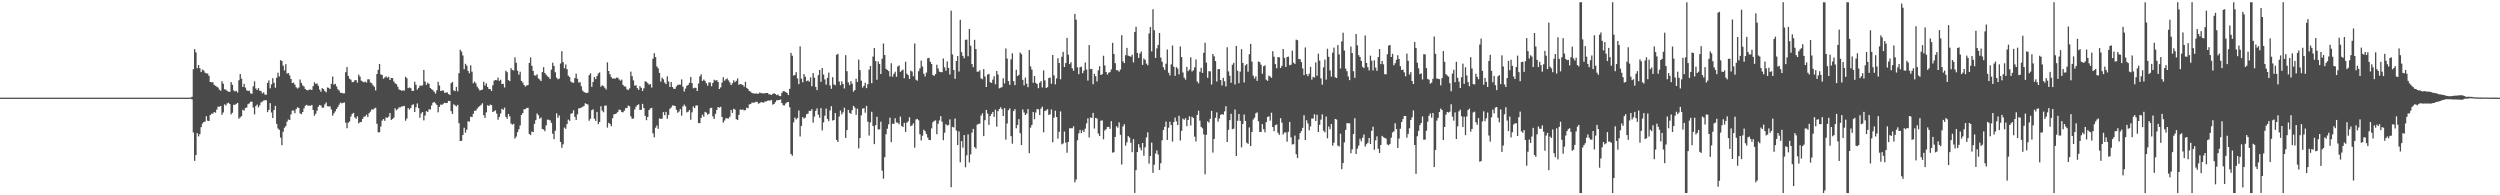 <?xml version="1.0" encoding="UTF-8"?>
<svg xmlns="http://www.w3.org/2000/svg" width="1920" height="150">
  <path d="M0 75.000h1v1.000H0zM1 75.000h1v1.000H1zM2 75.000h1v1.000H2zM3 75.000h1v1.000H3zM4 75.000h1v1.000H4zM5 75.000h1v1.000H5zM6 75.000h1v1.000H6zM7 75.000h1v1.000H7zM8 75.000h1v1.000H8zM9 75.000h1v1.000H9zM10 75.000h1v1.000H10zM11 75.000h1v1.000H11zM12 75.000h1v1.000H12zM13 75.000h1v1.000H13zM14 75.000h1v1.000H14zM15 75.000h1v1.000H15zM16 75.000h1v1.000H16zM17 75.000h1v1.000H17zM18 75.000h1v1.000H18zM19 75.000h1v1.000H19zM20 75.000h1v1.000H20zM21 75.000h1v1.000H21zM22 75.000h1v1.000H22zM23 75.000h1v1.000H23zM24 75.000h1v1.000H24zM25 75.000h1v1.000H25zM26 75.000h1v1.000H26zM27 75.000h1v1.000H27zM28 75.000h1v1.000H28zM29 75.000h1v1.000H29zM30 75.000h1v1.000H30zM31 75.000h1v1.000H31zM32 75.000h1v1.000H32zM33 75.000h1v1.000H33zM34 75.000h1v1.000H34zM35 75.000h1v1.000H35zM36 75.000h1v1.000H36zM37 75.000h1v1.000H37zM38 75.000h1v1.000H38zM39 75.000h1v1.000H39zM40 75.000h1v1.000H40zM41 75.000h1v1.000H41zM42 75.000h1v1.000H42zM43 75.000h1v1.000H43zM44 75.000h1v1.000H44zM45 75.000h1v1.000H45zM46 75.000h1v1.000H46zM47 75.000h1v1.000H47zM48 75.000h1v1.000H48zM49 75.000h1v1.000H49zM50 75.000h1v1.000H50zM51 75.000h1v1.000H51zM52 75.000h1v1.000H52zM53 75.000h1v1.000H53zM54 75.000h1v1.000H54zM55 75.000h1v1.000H55zM56 75.000h1v1.000H56zM57 75.000h1v1.000H57zM58 75.000h1v1.000H58zM59 75.000h1v1.000H59zM60 75.000h1v1.000H60zM61 75.000h1v1.000H61zM62 75.000h1v1.000H62zM63 75.000h1v1.000H63zM64 75.000h1v1.000H64zM65 75.000h1v1.000H65zM66 75.000h1v1.000H66zM67 75.000h1v1.000H67zM68 75.000h1v1.000H68zM69 75.000h1v1.000H69zM70 75.000h1v1.000H70zM71 75.000h1v1.000H71zM72 75.000h1v1.000H72zM73 75.000h1v1.000H73zM74 75.000h1v1.000H74zM75 75.000h1v1.000H75zM76 75.000h1v1.000H76zM77 75.000h1v1.000H77zM78 75.000h1v1.000H78zM79 75.000h1v1.000H79zM80 75.000h1v1.000H80zM81 75.000h1v1.000H81zM82 75.000h1v1.000H82zM83 75.000h1v1.000H83zM84 75.000h1v1.000H84zM85 75.000h1v1.000H85zM86 75.000h1v1.000H86zM87 75.000h1v1.000H87zM88 75.000h1v1.000H88zM89 75.000h1v1.000H89zM90 75.000h1v1.000H90zM91 75.000h1v1.000H91zM92 75.000h1v1.000H92zM93 75.000h1v1.000H93zM94 75.000h1v1.000H94zM95 75.000h1v1.000H95zM96 75.000h1v1.000H96zM97 75.000h1v1.000H97zM98 75.000h1v1.000H98zM99 75.000h1v1.000H99zM100 75.000h1v1.000H100zM101 75.000h1v1.000H101zM102 75.000h1v1.000H102zM103 75.000h1v1.000H103zM104 75.000h1v1.000H104zM105 75.000h1v1.000H105zM106 75.000h1v1.000H106zM107 75.000h1v1.000H107zM108 75.000h1v1.000H108zM109 75.000h1v1.000H109zM110 75.000h1v1.000H110zM111 75.000h1v1.000H111zM112 75.000h1v1.000H112zM113 75.000h1v1.000H113zM114 75.000h1v1.000H114zM115 75.000h1v1.000H115zM116 75.000h1v1.000H116zM117 75.000h1v1.000H117zM118 75.000h1v1.000H118zM119 75.000h1v1.000H119zM120 75.000h1v1.000H120zM121 75.000h1v1.000H121zM122 75.000h1v1.000H122zM123 75.000h1v1.000H123zM124 75.000h1v1.000H124zM125 75.000h1v1.000H125zM126 75.000h1v1.000H126zM127 75.000h1v1.000H127zM128 75.000h1v1.000H128zM129 75.000h1v1.000H129zM130 75.000h1v1.000H130zM131 75.000h1v1.000H131zM132 75.000h1v1.000H132zM133 75.000h1v1.000H133zM134 75.000h1v1.000H134zM135 75.000h1v1.000H135zM136 75.000h1v1.000H136zM137 75.000h1v1.000H137zM138 75.000h1v1.000H138zM139 75.000h1v1.000H139zM140 75.000h1v1.000H140zM141 75.000h1v1.000H141zM142 75.000h1v1.000H142zM143 75.000h1v1.000H143zM144 75.000h1v1.000H144zM145 75.000h1v1.000H145zM146 74.900h1v1.000H146zM147 74.324h1v1.990H147zM148 53.141h1v48.575H148zM149 37.743h1v85.791H149zM150 40.238h1v78.847H150zM151 52.439h1v49.817H151zM152 49.926h1v54.843H152zM153 52.367h1v50.624H153zM154 55.354h1v42.317H154zM155 53.445h1v41.489H155zM156 54.117h1v39.653H156zM157 55.817h1v37.524H157zM158 56.387h1v32.838H158zM159 56.450h1v36.211H159zM160 58.212h1v34.743H160zM161 62.934h1v25.421H161zM162 63.198h1v24.113H162zM163 63.164h1v24.127H163zM164 65.202h1v20.805H164zM165 65.919h1v20.684H165zM166 66.517h1v17.661H166zM167 67.227h1v14.654H167zM168 68.865h1v13.084H168zM169 69.661h1v11.743H169zM170 62.432h1v25.734H170zM171 64.300h1v22.054H171zM172 68.564h1v11.615H172zM173 68.838h1v12.218H173zM174 69.823h1v9.567H174zM175 70.390h1v8.515H175zM176 70.573h1v9.347H176zM177 63.018h1v24.829H177zM178 65.102h1v21.464H178zM179 69.434h1v11.069H179zM180 70.221h1v10.258H180zM181 69.791h1v9.915H181zM182 71.027h1v8.001H182zM183 61.631h1v29.550H183zM184 56.819h1v33.296H184zM185 60.346h1v28.893H185zM186 66.783h1v17.549H186zM187 64.401h1v20.598H187zM188 67.226h1v15.702H188zM189 69.311h1v13.236H189zM190 69.951h1v10.078H190zM191 69.602h1v9.764H191zM192 71.657h1v6.487H192zM193 71.968h1v6.147H193zM194 66.311h1v16.294H194zM195 62.461h1v25.393H195zM196 67.925h1v13.561H196zM197 69.136h1v11.145H197zM198 67.626h1v14.889H198zM199 69.646h1v11.273H199zM200 69.983h1v8.680H200zM201 71.715h1v6.325H201zM202 70.927h1v6.329H202zM203 72.641h1v4.319H203zM204 72.756h1v4.248H204zM205 63.670h1v22.427H205zM206 61.726h1v22.695H206zM207 67.855h1v11.332H207zM208 64.804h1v21.646H208zM209 60.033h1v30.627H209zM210 63.566h1v20.957H210zM211 67.306h1v14.018H211zM212 59.721h1v35.426H212zM213 55.790h1v42.877H213zM214 58.737h1v40.991H214zM215 46.223h1v59.437H215zM216 46.841h1v64.652H216zM217 50.411h1v50.780H217zM218 54.055h1v44.022H218zM219 49.323h1v47.548H219zM220 56.484h1v36.974H220zM221 56.126h1v35.608H221zM222 57.891h1v34.307H222zM223 60.671h1v27.193H223zM224 63.809h1v21.073H224zM225 63.447h1v21.515H225zM226 65.002h1v21.998H226zM227 66.997h1v16.789H227zM228 68.020h1v14.349H228zM229 67.226h1v15.684H229zM230 61.096h1v26.057H230zM231 63.701h1v23.978H231zM232 65.639h1v20.358H232zM233 66.478h1v16.816H233zM234 68.357h1v12.826H234zM235 69.161h1v11.339H235zM236 69.350h1v11.872H236zM237 68.817h1v12.328H237zM238 68.783h1v12.451H238zM239 69.052h1v11.555H239zM240 66.169h1v18.303H240zM241 63.228h1v25.645H241zM242 64.454h1v22.937H242zM243 64.034h1v20.915H243zM244 65.862h1v16.113H244zM245 68.827h1v11.798H245zM246 70.459h1v10.595H246zM247 67.710h1v15.047H247zM248 68.391h1v14.252H248zM249 69.919h1v10.239H249zM250 70.936h1v7.823H250zM251 67.160h1v14.460H251zM252 67.455h1v14.309H252zM253 68.364h1v13.367H253zM254 64.396h1v19.693H254zM255 58.803h1v30.049H255zM256 64.949h1v22.130H256zM257 64.371h1v21.200H257zM258 66.335h1v17.395H258zM259 68.545h1v13.676H259zM260 69.480h1v10.913H260zM261 71.212h1v7.534H261zM262 71.256h1v8.151H262zM263 71.730h1v7.261H263zM264 71.625h1v7.091H264zM265 55.426h1v38.712H265zM266 51.505h1v47.000H266zM267 58.375h1v35.908H267zM268 60.476h1v32.826H268zM269 61.170h1v28.264H269zM270 63.131h1v24.350H270zM271 62.922h1v23.780H271zM272 61.714h1v28.451H272zM273 61.486h1v29.686H273zM274 63.437h1v25.929H274zM275 57.338h1v37.363H275zM276 58.846h1v35.005H276zM277 61.932h1v31.734H277zM278 62.597h1v28.720H278zM279 63.236h1v26.393H279zM280 62.667h1v26.751H280zM281 63.450h1v24.623H281zM282 60.938h1v28.962H282zM283 60.878h1v26.083H283zM284 63.264h1v22.454H284zM285 63.873h1v20.134H285zM286 65.459h1v18.746H286zM287 66.606h1v16.692H287zM288 69.418h1v13.337H288zM289 56.827h1v38.271H289zM290 53.619h1v47.994H290zM291 49.102h1v52.460H291zM292 57.138h1v40.060H292zM293 57.597h1v35.021H293zM294 60.424h1v31.007H294zM295 59.534h1v33.266H295zM296 58.663h1v31.490H296zM297 59.683h1v30.828H297zM298 58.951h1v30.606H298zM299 61.429h1v25.371H299zM300 59.842h1v32.246H300zM301 59.959h1v31.372H301zM302 62.584h1v27.730H302zM303 64.019h1v19.159H303zM304 64.683h1v20.092H304zM305 66.626h1v17.082H305zM306 68.714h1v13.765H306zM307 69.139h1v13.315H307zM308 69.721h1v12.023H308zM309 69.363h1v12.257H309zM310 69.576h1v11.750H310zM311 58.926h1v33.791H311zM312 60.116h1v30.933H312zM313 67.679h1v15.333H313zM314 67.109h1v17.039H314zM315 67.729h1v15.177H315zM316 69.717h1v10.815H316zM317 69.828h1v10.353H317zM318 62.756h1v23.335H318zM319 65.076h1v17.322H319zM320 68.849h1v10.602H320zM321 67.478h1v15.591H321zM322 65.670h1v24.730H322zM323 65.877h1v21.227H323zM324 65.526h1v20.492H324zM325 53.723h1v38.747H325zM326 62.609h1v26.100H326zM327 65.131h1v20.210H327zM328 63.498h1v22.537H328zM329 64.409h1v19.490H329zM330 67.563h1v16.631H330zM331 68.466h1v12.531H331zM332 69.279h1v9.604H332zM333 70.478h1v7.828H333zM334 71.878h1v7.536H334zM335 69.355h1v11.231H335zM336 62.816h1v23.468H336zM337 65.658h1v16.415H337zM338 69.923h1v10.374H338zM339 69.478h1v11.063H339zM340 69.521h1v10.116H340zM341 71.233h1v7.712H341zM342 71.098h1v8.123H342zM343 70.899h1v8.079H343zM344 72.226h1v5.249H344zM345 72.890h1v4.746H345zM346 63.908h1v21.508H346zM347 62.993h1v24.557H347zM348 69.403h1v10.705H348zM349 70.005h1v10.883H349zM350 66.786h1v14.933H350zM351 70.117h1v10.414H351zM352 56.202h1v38.436H352zM353 38.199h1v70.104H353zM354 39.647h1v68.518H354zM355 42.615h1v61.077H355zM356 53.202h1v44.877H356zM357 49.024h1v52.852H357zM358 50.456h1v49.138H358zM359 54.433h1v38.718H359zM360 56.254h1v37.117H360zM361 50.194h1v39.427H361zM362 55.024h1v34.982H362zM363 63.960h1v23.497H363zM364 62.648h1v22.458H364zM365 64.009h1v20.969H365zM366 66.572h1v16.891H366zM367 68.006h1v14.284H367zM368 69.483h1v11.902H368zM369 69.187h1v11.282H369zM370 68.785h1v10.511H370zM371 62.768h1v25.760H371zM372 65.693h1v24.875H372zM373 63.961h1v22.384H373zM374 66.787h1v14.080H374zM375 68.428h1v12.960H375zM376 68.457h1v11.878H376zM377 69.834h1v10.923H377zM378 65.462h1v20.582H378zM379 61.965h1v23.487H379zM380 61.460h1v23.252H380zM381 61.650h1v25.609H381zM382 59.588h1v32.343H382zM383 62.091h1v27.711H383zM384 61.251h1v25.966H384zM385 64.514h1v19.041H385zM386 64.348h1v20.052H386zM387 67.196h1v15.447H387zM388 54.338h1v35.439H388zM389 55.429h1v35.747H389zM390 61.548h1v26.005H390zM391 62.291h1v27.103H391zM392 52.347h1v42.504H392zM393 53.757h1v41.979H393zM394 54.117h1v40.982H394zM395 44.051h1v62.392H395zM396 48.202h1v56.692H396zM397 54.278h1v47.243H397zM398 57.420h1v41.853H398zM399 55.099h1v41.270H399zM400 62.124h1v26.144H400zM401 63.392h1v23.502H401zM402 65.262h1v18.727H402zM403 66.478h1v17.287H403zM404 65.617h1v17.309H404zM405 65.347h1v17.396H405zM406 48.350h1v54.522H406zM407 44.086h1v59.719H407zM408 50.559h1v50.531H408zM409 54.474h1v47.063H409zM410 57.870h1v37.235H410zM411 58.105h1v34.193H411zM412 57.039h1v30.114H412zM413 60.227h1v28.225H413zM414 61.052h1v30.209H414zM415 62.270h1v27.920H415zM416 55.385h1v43.702H416zM417 51.573h1v47.838H417zM418 56.016h1v44.747H418zM419 57.449h1v38.782H419zM420 58.616h1v33.305H420zM421 59.352h1v32.602H421zM422 60.726h1v31.725H422zM423 53.512h1v40.845H423zM424 48.126h1v54.586H424zM425 50.650h1v56.268H425zM426 55.510h1v44.864H426zM427 59.648h1v27.448H427zM428 60.895h1v29.630H428zM429 60.355h1v28.306H429zM430 48.789h1v60.223H430zM431 39.322h1v74.219H431zM432 47.706h1v63.147H432zM433 52.438h1v45.508H433zM434 49.495h1v49.413H434zM435 53.120h1v42.149H435zM436 58.104h1v33.749H436zM437 59.243h1v33.600H437zM438 62.691h1v24.728H438zM439 63.369h1v23.530H439zM440 63.578h1v21.128H440zM441 59.941h1v29.825H441zM442 56.562h1v35.655H442zM443 60.539h1v27.291H443zM444 63.446h1v19.799H444zM445 63.092h1v19.935H445zM446 66.294h1v16.318H446zM447 69.520h1v12.516H447zM448 70.592h1v10.847H448zM449 71.193h1v8.099H449zM450 71.439h1v8.400H450zM451 71.099h1v9.186H451zM452 57.745h1v34.974H452zM453 56.312h1v34.898H453zM454 66.687h1v17.929H454zM455 62.931h1v21.037H455zM456 59.087h1v32.051H456zM457 60.779h1v32.111H457zM458 58.452h1v27.448H458zM459 56.442h1v38.926H459zM460 55.587h1v38.158H460zM461 66.558h1v15.031H461zM462 65.471h1v19.508H462zM463 66.109h1v20.093H463zM464 67.361h1v13.810H464zM465 68.734h1v12.307H465zM466 47.892h1v50.085H466zM467 54.507h1v39.814H467zM468 57.058h1v38.141H468zM469 59.310h1v37.610H469zM470 60.380h1v30.458H470zM471 60.200h1v27.633H471zM472 60.394h1v27.140H472zM473 59.613h1v27.455H473zM474 59.663h1v26.307H474zM475 60.968h1v23.180H475zM476 61.966h1v22.534H476zM477 61.151h1v24.937H477zM478 65.223h1v21.055H478zM479 66.288h1v18.739H479zM480 66.494h1v16.622H480zM481 68.549h1v14.445H481zM482 69.151h1v11.950H482zM483 67.887h1v13.739H483zM484 55.001h1v34.390H484zM485 58.534h1v32.781H485zM486 61.729h1v29.238H486zM487 65.802h1v18.252H487zM488 65.493h1v16.497H488zM489 67.711h1v12.971H489zM490 69.038h1v11.069H490zM491 66.128h1v18.389H491zM492 67.452h1v16.887H492zM493 69.909h1v9.872H493zM494 67.853h1v15.081H494zM495 62.395h1v26.536H495zM496 62.802h1v29.508H496zM497 63.856h1v26.011H497zM498 65.030h1v19.477H498zM499 64.571h1v18.711H499zM500 67.288h1v15.537H500zM501 45.062h1v57.372H501zM502 40.868h1v64.555H502zM503 43.834h1v54.269H503zM504 50.981h1v45.439H504zM505 52.502h1v46.412H505zM506 55.969h1v34.939H506zM507 62.703h1v28.627H507zM508 59.573h1v31.581H508zM509 60.879h1v25.235H509zM510 63.385h1v25.079H510zM511 64.617h1v21.303H511zM512 58.646h1v32.520H512zM513 62.559h1v25.656H513zM514 66.798h1v16.774H514zM515 63.047h1v19.490H515zM516 66.879h1v14.099H516zM517 68.199h1v12.844H517zM518 68.228h1v13.190H518zM519 66.351h1v17.916H519zM520 65.244h1v21.329H520zM521 64.960h1v20.686H521zM522 65.024h1v18.791H522zM523 60.978h1v27.929H523zM524 66.584h1v15.202H524zM525 70.319h1v10.008H525zM526 67.982h1v13.717H526zM527 65.874h1v20.445H527zM528 65.287h1v20.535H528zM529 63.625h1v20.892H529zM530 59.091h1v32.841H530zM531 63.849h1v22.412H531zM532 67.835h1v13.955H532zM533 67.347h1v15.695H533zM534 67.516h1v13.543H534zM535 69.874h1v11.090H535zM536 64.104h1v30.414H536zM537 58.694h1v35.916H537zM538 57.067h1v33.509H538zM539 62.221h1v25.851H539zM540 61.090h1v28.561H540zM541 62.041h1v23.849H541zM542 63.914h1v22.597H542zM543 65.771h1v22.232H543zM544 63.220h1v24.157H544zM545 63.360h1v19.765H545zM546 66.260h1v16.482H546zM547 63.687h1v25.684H547zM548 61.234h1v30.108H548zM549 61.969h1v25.501H549zM550 61.512h1v22.916H550zM551 62.934h1v19.232H551zM552 68.368h1v14.376H552zM553 67.147h1v14.863H553zM554 63.419h1v26.394H554zM555 59.310h1v34.891H555zM556 61.949h1v30.598H556zM557 60.858h1v29.933H557zM558 60.252h1v30.680H558zM559 61.724h1v29.310H559zM560 63.268h1v26.404H560zM561 65.307h1v19.102H561zM562 64.014h1v22.686H562zM563 61.716h1v21.867H563zM564 63.079h1v21.079H564zM565 62.043h1v29.522H565zM566 60.235h1v31.970H566zM567 65.131h1v23.081H567zM568 64.464h1v19.609H568zM569 64.828h1v19.534H569zM570 65.304h1v18.758H570zM571 66.599h1v18.232H571zM572 62.837h1v21.633H572zM573 67.532h1v15.134H573zM574 68.411h1v14.749H574zM575 69.949h1v10.236H575zM576 70.327h1v9.607H576zM577 71.382h1v7.437H577zM578 71.703h1v7.188H578zM579 71.892h1v6.841H579zM580 71.775h1v6.428H580zM581 71.893h1v6.317H581zM582 71.988h1v7.649H582zM583 71.029h1v8.174H583zM584 71.578h1v6.803H584zM585 71.559h1v7.083H585zM586 71.806h1v7.065H586zM587 71.587h1v6.399H587zM588 71.418h1v6.521H588zM589 71.401h1v5.957H589zM590 72.388h1v4.797H590zM591 72.538h1v4.706H591zM592 72.911h1v3.843H592zM593 72.038h1v8.354H593zM594 71.617h1v8.269H594zM595 72.216h1v6.279H595zM596 73.073h1v3.919H596zM597 72.559h1v4.451H597zM598 73.652h1v3.169H598zM599 73.882h1v2.486H599zM600 71.347h1v7.816H600zM601 69.988h1v10.836H601zM602 70.125h1v10.896H602zM603 70.717h1v8.695H603zM604 71.456h1v6.982H604zM605 72.958h1v5.441H605zM606 68.187h1v14.147H606zM607 40.587h1v77.734H607zM608 42.823h1v76.795H608zM609 58.082h1v35.901H609zM610 57.596h1v32.741H610zM611 55.443h1v36.248H611zM612 60.239h1v30.342H612zM613 64.631h1v20.190H613zM614 35.615h1v69.173H614zM615 60.424h1v36.271H615zM616 63.197h1v26.779H616zM617 56.902h1v34.193H617zM618 58.924h1v31.385H618zM619 62.374h1v25.331H619zM620 61.743h1v25.614H620zM621 62.689h1v22.441H621zM622 59.466h1v25.742H622zM623 66.223h1v17.668H623zM624 56.105h1v38.120H624zM625 59.649h1v29.919H625zM626 66.721h1v18.430H626zM627 69.244h1v14.029H627zM628 57.696h1v30.347H628zM629 53.691h1v36.734H629zM630 62.833h1v20.240H630zM631 52.229h1v47.911H631zM632 57.242h1v36.751H632zM633 60.983h1v27.879H633zM634 65.010h1v18.322H634zM635 59.846h1v31.611H635zM636 55.766h1v37.315H636zM637 65.578h1v19.242H637zM638 68.185h1v13.365H638zM639 59.313h1v33.275H639zM640 64.807h1v27.347H640zM641 65.482h1v21.356H641zM642 42.036h1v65.440H642zM643 41.363h1v67.678H643zM644 62.630h1v26.892H644zM645 65.409h1v19.464H645zM646 62.483h1v25.343H646zM647 64.536h1v21.741H647zM648 67.917h1v14.814H648zM649 42.372h1v63.572H649zM650 54.691h1v45.211H650zM651 63.262h1v21.159H651zM652 65.371h1v21.295H652zM653 62.382h1v25.095H653zM654 64.292h1v20.329H654zM655 70.367h1v10.959H655zM656 69.162h1v13.457H656zM657 60.490h1v27.685H657zM658 62.918h1v20.536H658zM659 45.792h1v68.176H659zM660 53.885h1v52.122H660zM661 61.970h1v26.608H661zM662 67.285h1v16.135H662zM663 65.888h1v17.275H663zM664 63.537h1v23.037H664zM665 67.661h1v13.656H665zM666 64.667h1v28.758H666zM667 53.475h1v50.616H667zM668 50.713h1v43.316H668zM669 63.902h1v21.983H669zM670 43.393h1v53.394H670zM671 36.827h1v73.863H671zM672 46.850h1v49.245H672zM673 61.226h1v28.493H673zM674 47.261h1v52.189H674zM675 49.156h1v50.186H675zM676 56.808h1v36.709H676zM677 45.126h1v85.881H677zM678 33.429h1v103.790H678zM679 42.305h1v78.410H679zM680 52.841h1v50.269H680zM681 53.768h1v45.090H681zM682 54.609h1v40.870H682zM683 58.748h1v31.615H683zM684 48.590h1v60.580H684zM685 58.874h1v36.174H685zM686 56.715h1v38.420H686zM687 55.089h1v35.732H687zM688 58.913h1v35.129H688zM689 51.055h1v43.200H689zM690 50.246h1v45.186H690zM691 55.172h1v34.370H691zM692 54.216h1v42.527H692zM693 53.429h1v44.071H693zM694 60.048h1v34.311H694zM695 47.420h1v53.912H695zM696 56.575h1v37.625H696zM697 57.719h1v35.459H697zM698 60.583h1v29.497H698zM699 54.306h1v42.540H699zM700 54.945h1v41.380H700zM701 58.542h1v36.186H701zM702 33.356h1v80.034H702zM703 61.187h1v30.567H703zM704 61.978h1v29.337H704zM705 54.735h1v37.646H705zM706 52.518h1v50.588H706zM707 46.559h1v61.293H707zM708 51.116h1v53.136H708zM709 56.631h1v42.946H709zM710 58.738h1v42.065H710zM711 55.770h1v47.127H711zM712 44.754h1v60.892H712zM713 44.369h1v63.148H713zM714 47.443h1v60.149H714zM715 49.140h1v49.493H715zM716 57.707h1v36.198H716zM717 58.232h1v34.596H717zM718 56.859h1v35.627H718zM719 49.701h1v53.381H719zM720 52.586h1v42.470H720zM721 55.034h1v37.448H721zM722 55.409h1v33.830H722zM723 55.426h1v37.996H723zM724 44.881h1v62.773H724zM725 51.735h1v50.212H725zM726 54.301h1v41.072H726zM727 47.220h1v49.174H727zM728 52.215h1v43.769H728zM729 57.234h1v34.455H729zM730 8.208h1v135.545H730zM731 41.822h1v55.612H731zM732 53.769h1v44.199H732zM733 60.508h1v30.548H733zM734 46.825h1v53.403H734zM735 43.043h1v68.348H735zM736 54.911h1v46.046H736zM737 15.219h1v109.473H737zM738 40.097h1v68.258H738zM739 42.981h1v70.438H739zM740 44.737h1v59.001H740zM741 30.553h1v97.952H741zM742 30.413h1v88.829H742zM743 43.200h1v60.037H743zM744 22.265h1v102.502H744zM745 35.117h1v83.477H745zM746 49.194h1v52.707H746zM747 51.608h1v47.338H747zM748 30.582h1v82.388H748zM749 37.687h1v76.459H749zM750 55.054h1v40.697H750zM751 54.981h1v40.169H751zM752 54.021h1v40.945H752zM753 60.206h1v28.526H753zM754 60.857h1v26.201H754zM755 53.084h1v51.469H755zM756 58.758h1v33.567H756zM757 66.841h1v17.572H757zM758 57.236h1v29.964H758zM759 56.729h1v39.191H759zM760 63.129h1v25.895H760zM761 63.767h1v23.752H761zM762 61.112h1v24.854H762zM763 58.540h1v31.236H763zM764 64.697h1v19.529H764zM765 54.537h1v42.738H765zM766 57.244h1v28.176H766zM767 67.837h1v15.800H767zM768 67.314h1v15.112H768zM769 66.940h1v16.999H769zM770 60.087h1v29.072H770zM771 64.036h1v18.996H771zM772 37.201h1v70.006H772zM773 44.972h1v49.903H773zM774 62.271h1v22.382H774zM775 65.157h1v18.118H775zM776 45.606h1v58.921H776zM777 40.918h1v69.408H777zM778 62.314h1v22.968H778zM779 65.378h1v18.446H779zM780 53.551h1v45.030H780zM781 58.434h1v37.540H781zM782 57.526h1v33.971H782zM783 40.351h1v61.929H783zM784 41.564h1v69.846H784zM785 61.313h1v22.749H785zM786 65.529h1v20.850H786zM787 59.617h1v28.685H787zM788 64.234h1v23.023H788zM789 66.957h1v16.806H789zM790 38.473h1v79.151H790zM791 50.984h1v47.010H791zM792 53.454h1v42.475H792zM793 63.543h1v22.443H793zM794 58.393h1v33.207H794zM795 63.641h1v22.797H795zM796 64.494h1v19.211H796zM797 67.746h1v16.307H797zM798 63.521h1v24.865H798zM799 62.333h1v21.066H799zM800 67.185h1v14.806H800zM801 54.052h1v47.589H801zM802 61.751h1v23.525H802zM803 67.604h1v17.082H803zM804 66.987h1v16.870H804zM805 59.969h1v28.276H805zM806 59.533h1v28.300H806zM807 64.283h1v19.790H807zM808 42.254h1v66.988H808zM809 57.928h1v32.450H809zM810 64.748h1v20.286H810zM811 60.203h1v29.715H811zM812 44.675h1v61.806H812zM813 48.363h1v52.852H813zM814 60.882h1v24.742H814zM815 43.562h1v67.276H815zM816 39.833h1v70.323H816zM817 51.473h1v49.524H817zM818 48.458h1v61.070H818zM819 29.144h1v88.166H819zM820 41.993h1v66.996H820zM821 49.196h1v49.374H821zM822 47.759h1v50.772H822zM823 52.449h1v46.076H823zM824 54.327h1v42.640H824zM825 10.646h1v129.376H825zM826 15.178h1v122.713H826zM827 51.709h1v56.080H827zM828 56.989h1v45.398H828zM829 51.598h1v48.146H829zM830 51.224h1v51.019H830zM831 56.209h1v43.827H831zM832 54.277h1v47.118H832zM833 47.982h1v50.812H833zM834 53.386h1v41.408H834zM835 61.908h1v28.980H835zM836 34.615h1v70.985H836zM837 53.096h1v37.113H837zM838 52.876h1v37.714H838zM839 64.678h1v21.998H839zM840 56.781h1v41.919H840zM841 58.533h1v32.051H841zM842 62.513h1v28.531H842zM843 53.962h1v48.608H843zM844 50.832h1v53.620H844zM845 57.586h1v35.204H845zM846 56.934h1v35.479H846zM847 42.795h1v64.220H847zM848 50.270h1v49.918H848zM849 55.293h1v43.948H849zM850 57.287h1v40.181H850zM851 55.837h1v41.611H851zM852 55.344h1v43.634H852zM853 53.279h1v39.796H853zM854 32.941h1v84.288H854zM855 41.488h1v75.422H855zM856 48.475h1v56.693H856zM857 53.938h1v43.022H857zM858 53.980h1v44.066H858zM859 55.041h1v38.954H859zM860 53.427h1v50.108H860zM861 27.047h1v99.338H861zM862 47.125h1v49.926H862zM863 48.458h1v46.933H863zM864 42.391h1v69.436H864zM865 36.738h1v72.586H865zM866 42.767h1v61.744H866zM867 43.110h1v62.540H867zM868 43.587h1v66.002H868zM869 42.078h1v74.824H869zM870 47.935h1v58.922H870zM871 24.551h1v123.621H871zM872 20.591h1v110.140H872zM873 40.659h1v76.111H873zM874 44.484h1v66.224H874zM875 41.112h1v72.267H875zM876 39.594h1v75.886H876zM877 49.812h1v59.998H877zM878 45.014h1v74.589H878zM879 45.931h1v67.234H879zM880 48.826h1v56.764H880zM881 50.141h1v51.482H881zM882 25.693h1v99.968H882zM883 20.772h1v99.031H883zM884 39.462h1v70.078H884zM885 7.134h1v125.607H885zM886 23.196h1v103.299H886zM887 44.514h1v73.472H887zM888 37.150h1v78.377H888zM889 34.500h1v84.188H889zM890 25.311h1v105.186H890zM891 44.231h1v81.161H891zM892 47.413h1v60.329H892zM893 51.641h1v48.244H893zM894 53.653h1v43.773H894zM895 48.940h1v44.428H895zM896 37.990h1v69.462H896zM897 55.881h1v42.203H897zM898 57.932h1v35.541H898zM899 49.446h1v46.600H899zM900 34.963h1v73.796H900zM901 51.296h1v42.458H901zM902 58.291h1v32.032H902zM903 51.514h1v41.699H903zM904 52.683h1v43.293H904zM905 57.088h1v31.822H905zM906 35.693h1v72.262H906zM907 43.767h1v56.764H907zM908 55.641h1v35.513H908zM909 59.574h1v32.404H909zM910 61.193h1v29.559H910zM911 51.339h1v45.571H911zM912 54.672h1v37.485H912zM913 53.387h1v35.975H913zM914 44.051h1v52.295H914zM915 54.907h1v34.765H915zM916 54.034h1v36.660H916zM917 51.705h1v53.231H917zM918 45.642h1v63.020H918zM919 62.551h1v25.755H919zM920 64.021h1v21.039H920zM921 55.073h1v37.617H921zM922 52.065h1v45.363H922zM923 56.015h1v42.557H923zM924 40.549h1v62.673H924zM925 32.804h1v101.087H925zM926 48.087h1v55.439H926zM927 59.737h1v33.436H927zM928 54.705h1v39.443H928zM929 54.788h1v36.388H929zM930 64.906h1v20.250H930zM931 41.486h1v75.694H931zM932 43.254h1v63.448H932zM933 46.887h1v43.573H933zM934 62.613h1v23.699H934zM935 53.069h1v40.302H935zM936 53.027h1v37.984H936zM937 61.512h1v26.690H937zM938 65.661h1v21.934H938zM939 59.736h1v28.371H939zM940 62.388h1v23.183H940zM941 66.420h1v15.150H941zM942 36.275h1v72.786H942zM943 54.843h1v44.842H943zM944 58.230h1v34.019H944zM945 63.525h1v23.898H945zM946 49.729h1v49.572H946zM947 48.304h1v50.440H947zM948 64.860h1v19.273H948zM949 35.236h1v84.556H949zM950 54.299h1v38.490H950zM951 63.889h1v23.644H951zM952 55.007h1v37.827H952zM953 37.724h1v75.418H953zM954 48.339h1v46.831H954zM955 63.348h1v24.606H955zM956 50.195h1v42.678H956zM957 49.254h1v60.352H957zM958 55.044h1v55.429H958zM959 41.618h1v56.297H959zM960 33.681h1v78.475H960zM961 47.324h1v54.086H961zM962 58.055h1v33.749H962zM963 60.282h1v30.101H963zM964 58.600h1v28.422H964zM965 62.094h1v24.214H965zM966 47.190h1v45.940H966zM967 47.737h1v53.522H967zM968 49.652h1v51.795H968zM969 56.624h1v38.663H969zM970 50.816h1v48.429H970zM971 50.168h1v51.451H971zM972 61.174h1v32.669H972zM973 62.105h1v27.719H973zM974 58.097h1v31.303H974zM975 58.802h1v33.863H975zM976 59.783h1v26.804H976zM977 39.340h1v58.234H977zM978 43.505h1v57.282H978zM979 49.272h1v46.854H979zM980 52.434h1v43.149H980zM981 43.876h1v58.097H981zM982 43.960h1v59.595H982zM983 52.207h1v38.572H983zM984 50.520h1v43.657H984zM985 37.640h1v65.640H985zM986 44.460h1v57.313H986zM987 51.389h1v50.289H987zM988 43.797h1v64.993H988zM989 43.456h1v57.778H989zM990 50.084h1v43.576H990zM991 49.691h1v55.819H991zM992 38.862h1v72.078H992zM993 48.092h1v62.642H993zM994 49.123h1v54.970H994zM995 30.451h1v88.012H995zM996 30.885h1v90.556H996zM997 45.376h1v61.756H997zM998 45.463h1v56.839H998zM999 47.717h1v52.962H999zM1000 52.596h1v45.616H1000zM1001 57.686h1v30.860H1001zM1002 36.472h1v71.057H1002zM1003 56.924h1v35.463H1003zM1004 58.541h1v36.302H1004zM1005 56.593h1v43.516H1005zM1006 51.302h1v45.793H1006zM1007 61.157h1v29.901H1007zM1008 58.985h1v32.094H1008zM1009 59.540h1v28.272H1009zM1010 47.994h1v44.950H1010zM1011 58.145h1v29.954H1011zM1012 41.197h1v60.176H1012zM1013 46.536h1v49.379H1013zM1014 60.199h1v31.727H1014zM1015 65.019h1v22.861H1015zM1016 51.729h1v48.672H1016zM1017 45.845h1v55.776H1017zM1018 61.195h1v28.312H1018zM1019 37.444h1v68.786H1019zM1020 43.648h1v53.535H1020zM1021 54.105h1v45.158H1021zM1022 58.848h1v36.348H1022zM1023 40.472h1v71.380H1023zM1024 36.548h1v73.019H1024zM1025 59.359h1v31.978H1025zM1026 59.905h1v31.898H1026zM1027 34.623h1v77.201H1027zM1028 41.753h1v70.721H1028zM1029 52.559h1v50.130H1029zM1030 31.798h1v98.148H1030zM1031 25.143h1v100.071H1031zM1032 38.792h1v70.573H1032zM1033 52.738h1v46.997H1033zM1034 54.657h1v39.894H1034zM1035 58.701h1v35.955H1035zM1036 61.556h1v33.172H1036zM1037 35.741h1v81.921H1037zM1038 40.730h1v73.960H1038zM1039 54.700h1v48.203H1039zM1040 59.733h1v31.087H1040zM1041 26.118h1v92.113H1041zM1042 34.851h1v79.318H1042zM1043 42.416h1v69.392H1043zM1044 43.756h1v62.859H1044zM1045 46.739h1v61.796H1045zM1046 51.257h1v54.498H1046zM1047 52.347h1v50.941H1047zM1048 27.267h1v85.293H1048zM1049 48.309h1v62.451H1049zM1050 51.634h1v58.036H1050zM1051 54.046h1v51.896H1051zM1052 42.749h1v67.859H1052zM1053 46.662h1v53.848H1053zM1054 54.041h1v43.311H1054zM1055 46.259h1v68.725H1055zM1056 51.863h1v55.841H1056zM1057 54.351h1v50.332H1057zM1058 43.833h1v70.377H1058zM1059 37.683h1v79.765H1059zM1060 49.229h1v62.061H1060zM1061 46.726h1v57.596H1061zM1062 49.412h1v55.973H1062zM1063 56.975h1v48.936H1063zM1064 57.041h1v49.438H1064zM1065 41.693h1v69.233H1065zM1066 35.010h1v76.538H1066zM1067 34.488h1v76.075H1067zM1068 43.758h1v61.953H1068zM1069 41.315h1v60.399H1069zM1070 50.149h1v50.754H1070zM1071 48.543h1v46.130H1071zM1072 45.918h1v53.205H1072zM1073 42.462h1v71.173H1073zM1074 45.307h1v61.070H1074zM1075 50.818h1v48.060H1075zM1076 53.742h1v40.016H1076zM1077 53.478h1v37.973H1077zM1078 55.567h1v33.528H1078zM1079 58.568h1v30.511H1079zM1080 41.155h1v64.589H1080zM1081 46.690h1v56.100H1081zM1082 57.226h1v41.300H1082zM1083 55.375h1v36.829H1083zM1084 62.140h1v27.937H1084zM1085 64.514h1v20.259H1085zM1086 32.221h1v79.164H1086zM1087 36.825h1v96.711H1087zM1088 48.110h1v56.544H1088zM1089 52.488h1v47.996H1089zM1090 56.922h1v39.246H1090zM1091 56.326h1v38.145H1091zM1092 61.012h1v28.448H1092zM1093 41.592h1v65.702H1093zM1094 41.779h1v65.421H1094zM1095 52.332h1v48.058H1095zM1096 60.589h1v32.894H1096zM1097 61.227h1v27.701H1097zM1098 64.229h1v22.894H1098zM1099 63.425h1v27.017H1099zM1100 60.500h1v26.264H1100zM1101 28.070h1v100.225H1101zM1102 41.302h1v73.843H1102zM1103 60.237h1v32.375H1103zM1104 60.555h1v29.978H1104zM1105 60.804h1v25.182H1105zM1106 65.548h1v17.870H1106zM1107 59.946h1v24.544H1107zM1108 39.235h1v68.319H1108zM1109 47.479h1v50.033H1109zM1110 56.960h1v31.064H1110zM1111 57.935h1v28.017H1111zM1112 58.841h1v27.578H1112zM1113 63.905h1v21.859H1113zM1114 70.094h1v9.958H1114zM1115 56.527h1v33.046H1115zM1116 53.564h1v39.089H1116zM1117 63.112h1v23.220H1117zM1118 47.441h1v59.333H1118zM1119 59.742h1v37.318H1119zM1120 62.732h1v22.814H1120zM1121 67.620h1v16.580H1121zM1122 59.329h1v29.982H1122zM1123 48.920h1v48.651H1123zM1124 64.425h1v25.237H1124zM1125 51.668h1v52.173H1125zM1126 57.995h1v31.455H1126zM1127 63.069h1v21.437H1127zM1128 66.217h1v17.216H1128zM1129 43.894h1v57.246H1129zM1130 52.574h1v46.429H1130zM1131 64.603h1v21.754H1131zM1132 64.832h1v20.938H1132zM1133 56.610h1v37.302H1133zM1134 58.980h1v36.857H1134zM1135 60.802h1v29.868H1135zM1136 34.219h1v89.987H1136zM1137 29.642h1v94.074H1137zM1138 54.445h1v38.841H1138zM1139 65.002h1v20.525H1139zM1140 59.834h1v33.260H1140zM1141 62.937h1v27.907H1141zM1142 66.790h1v19.617H1142zM1143 46.807h1v57.267H1143zM1144 42.069h1v66.757H1144zM1145 54.449h1v35.662H1145zM1146 63.244h1v20.944H1146zM1147 58.275h1v28.776H1147zM1148 65.415h1v17.243H1148zM1149 69.226h1v12.961H1149zM1150 58.567h1v31.911H1150zM1151 57.703h1v36.266H1151zM1152 64.609h1v19.426H1152zM1153 42.512h1v74.152H1153zM1154 51.040h1v60.755H1154zM1155 64.857h1v22.887H1155zM1156 66.830h1v15.539H1156zM1157 59.980h1v32.605H1157zM1158 46.728h1v53.988H1158zM1159 53.919h1v35.654H1159zM1160 45.867h1v59.712H1160zM1161 50.526h1v51.074H1161zM1162 58.784h1v36.813H1162zM1163 60.647h1v34.144H1163zM1164 51.443h1v43.158H1164zM1165 42.682h1v61.784H1165zM1166 55.374h1v34.636H1166zM1167 62.430h1v23.292H1167zM1168 47.644h1v53.285H1168zM1169 47.341h1v54.574H1169zM1170 55.203h1v44.630H1170zM1171 46.983h1v60.485H1171zM1172 29.290h1v98.011H1172zM1173 39.314h1v77.201H1173zM1174 44.913h1v62.291H1174zM1175 42.456h1v67.380H1175zM1176 43.398h1v61.440H1176zM1177 51.515h1v46.675H1177zM1178 25.339h1v93.749H1178zM1179 35.745h1v84.675H1179zM1180 46.047h1v57.122H1180zM1181 51.525h1v45.615H1181zM1182 47.421h1v51.463H1182zM1183 50.019h1v48.904H1183zM1184 55.040h1v41.267H1184zM1185 49.359h1v51.785H1185zM1186 39.088h1v76.659H1186zM1187 42.788h1v61.325H1187zM1188 53.068h1v49.014H1188zM1189 17.394h1v113.296H1189zM1190 51.188h1v53.708H1190zM1191 52.500h1v53.414H1191zM1192 55.428h1v44.022H1192zM1193 45.124h1v72.563H1193zM1194 41.474h1v79.252H1194zM1195 56.500h1v42.036H1195zM1196 28.651h1v93.769H1196zM1197 45.220h1v52.196H1197zM1198 54.760h1v38.751H1198zM1199 44.031h1v63.330H1199zM1200 29.271h1v88.822H1200zM1201 41.167h1v71.501H1201zM1202 45.264h1v58.804H1202zM1203 46.201h1v54.501H1203zM1204 45.986h1v53.136H1204zM1205 50.210h1v48.233H1205zM1206 43.947h1v57.352H1206zM1207 35.801h1v79.958H1207zM1208 44.873h1v70.087H1208zM1209 46.465h1v64.791H1209zM1210 44.287h1v56.650H1210zM1211 49.994h1v47.336H1211zM1212 51.005h1v44.954H1212zM1213 1.709h1v146.548H1213zM1214 1.706h1v146.584H1214zM1215 30.268h1v83.049H1215zM1216 47.407h1v64.057H1216zM1217 35.428h1v74.611H1217zM1218 43.517h1v62.190H1218zM1219 49.087h1v54.155H1219zM1220 51.567h1v54.288H1220zM1221 46.193h1v61.012H1221zM1222 42.576h1v64.665H1222zM1223 53.039h1v47.555H1223zM1224 27.086h1v87.687H1224zM1225 50.446h1v53.708H1225zM1226 55.816h1v40.096H1226zM1227 57.388h1v41.770H1227zM1228 26.643h1v102.175H1228zM1229 24.919h1v96.776H1229zM1230 31.314h1v81.802H1230zM1231 38.724h1v70.366H1231zM1232 32.282h1v78.548H1232zM1233 41.281h1v68.820H1233zM1234 46.883h1v54.575H1234zM1235 36.771h1v72.043H1235zM1236 43.889h1v64.855H1236zM1237 50.458h1v59.224H1237zM1238 1.706h1v146.588H1238zM1239 26.680h1v110.031H1239zM1240 54.664h1v42.350H1240zM1241 49.198h1v59.047H1241zM1242 31.483h1v83.438H1242zM1243 34.522h1v71.730H1243zM1244 52.751h1v47.297H1244zM1245 55.925h1v38.917H1245zM1246 59.311h1v37.344H1246zM1247 63.368h1v25.836H1247zM1248 62.976h1v24.669H1248zM1249 47.394h1v56.324H1249zM1250 36.288h1v71.099H1250zM1251 48.865h1v43.654H1251zM1252 58.940h1v27.833H1252zM1253 61.556h1v30.198H1253zM1254 60.854h1v29.288H1254zM1255 65.719h1v20.213H1255zM1256 56.642h1v34.114H1256zM1257 54.629h1v38.957H1257zM1258 62.361h1v22.528H1258zM1259 45.678h1v63.898H1259zM1260 47.112h1v53.378H1260zM1261 63.159h1v27.908H1261zM1262 64.133h1v22.695H1262zM1263 46.440h1v60.323H1263zM1264 43.992h1v62.256H1264zM1265 60.813h1v26.313H1265zM1266 45.844h1v58.989H1266zM1267 53.129h1v46.505H1267zM1268 51.892h1v48.801H1268zM1269 56.839h1v39.351H1269zM1270 35.610h1v86.674H1270zM1271 39.999h1v74.893H1271zM1272 43.295h1v51.699H1272zM1273 56.625h1v40.759H1273zM1274 53.535h1v46.156H1274zM1275 46.098h1v62.564H1275zM1276 45.182h1v56.934H1276zM1277 39.729h1v75.106H1277zM1278 25.088h1v100.214H1278zM1279 50.739h1v60.253H1279zM1280 60.870h1v28.638H1280zM1281 56.135h1v42.348H1281zM1282 58.291h1v34.373H1282zM1283 63.142h1v24.838H1283zM1284 35.746h1v65.601H1284zM1285 44.985h1v51.794H1285zM1286 59.557h1v29.347H1286zM1287 66.068h1v19.744H1287zM1288 55.051h1v32.597H1288zM1289 59.768h1v26.632H1289zM1290 67.951h1v14.148H1290zM1291 60.920h1v25.035H1291zM1292 44.405h1v55.122H1292zM1293 56.931h1v37.505H1293zM1294 44.014h1v104.248H1294zM1295 1.718h1v146.514H1295zM1296 48.456h1v67.619H1296zM1297 59.818h1v32.783H1297zM1298 55.260h1v35.222H1298zM1299 40.341h1v71.240H1299zM1300 40.707h1v60.590H1300zM1301 58.667h1v31.755H1301zM1302 51.184h1v52.091H1302zM1303 56.138h1v45.888H1303zM1304 55.065h1v44.716H1304zM1305 41.549h1v75.087H1305zM1306 35.436h1v82.005H1306zM1307 57.665h1v31.854H1307zM1308 59.500h1v30.811H1308zM1309 51.533h1v44.117H1309zM1310 63.309h1v24.554H1310zM1311 61.920h1v26.218H1311zM1312 45.147h1v57.766H1312zM1313 39.477h1v81.002H1313zM1314 41.031h1v70.689H1314zM1315 47.076h1v54.101H1315zM1316 51.759h1v42.951H1316zM1317 53.640h1v40.523H1317zM1318 56.958h1v34.266H1318zM1319 9.719h1v133.686H1319zM1320 9.070h1v129.777H1320zM1321 46.326h1v55.497H1321zM1322 55.015h1v41.190H1322zM1323 55.321h1v36.265H1323zM1324 53.994h1v41.708H1324zM1325 59.592h1v33.296H1325zM1326 60.940h1v28.458H1326zM1327 45.135h1v60.959H1327zM1328 45.093h1v69.286H1328zM1329 54.888h1v43.700H1329zM1330 15.021h1v107.078H1330zM1331 50.928h1v51.321H1331zM1332 57.364h1v32.271H1332zM1333 48.194h1v57.611H1333zM1334 28.437h1v98.850H1334zM1335 46.359h1v73.563H1335zM1336 42.898h1v61.546H1336zM1337 7.468h1v114.739H1337zM1338 35.884h1v68.032H1338zM1339 47.488h1v51.292H1339zM1340 43.062h1v66.941H1340zM1341 28.325h1v83.518H1341zM1342 39.924h1v65.538H1342zM1343 41.833h1v63.067H1343zM1344 41.791h1v64.897H1344zM1345 38.247h1v70.678H1345zM1346 43.746h1v63.170H1346zM1347 49.011h1v63.790H1347zM1348 10.173h1v129.855H1348zM1349 17.412h1v121.202H1349zM1350 42.622h1v66.218H1350zM1351 43.412h1v66.590H1351zM1352 52.294h1v45.680H1352zM1353 55.006h1v44.121H1353zM1354 57.038h1v38.652H1354zM1355 47.273h1v53.417H1355zM1356 52.543h1v51.467H1356zM1357 58.337h1v45.034H1357zM1358 52.035h1v46.569H1358zM1359 55.248h1v46.748H1359zM1360 54.718h1v45.732H1360zM1361 58.318h1v32.747H1361zM1362 29.927h1v86.679H1362zM1363 28.161h1v83.322H1363zM1364 43.408h1v63.227H1364zM1365 51.094h1v51.089H1365zM1366 50.572h1v53.642H1366zM1367 53.161h1v54.962H1367zM1368 56.138h1v43.560H1368zM1369 1.709h1v146.572H1369zM1370 21.076h1v99.259H1370zM1371 49.255h1v63.005H1371zM1372 44.083h1v68.862H1372zM1373 20.624h1v96.376H1373zM1374 31.632h1v76.527H1374zM1375 40.501h1v71.605H1375zM1376 26.375h1v99.687H1376zM1377 29.313h1v113.526H1377zM1378 36.671h1v65.598H1378zM1379 42.323h1v61.620H1379zM1380 43.839h1v76.230H1380zM1381 39.408h1v86.248H1381zM1382 37.910h1v73.724H1382zM1383 36.946h1v84.881H1383zM1384 33.968h1v78.194H1384zM1385 42.969h1v68.079H1385zM1386 49.943h1v48.704H1386zM1387 47.911h1v50.809H1387zM1388 55.835h1v43.824H1388zM1389 57.182h1v37.972H1389zM1390 30.735h1v94.125H1390zM1391 42.635h1v78.382H1391zM1392 52.832h1v49.830H1392zM1393 57.236h1v32.745H1393zM1394 53.866h1v43.112H1394zM1395 60.584h1v31.340H1395zM1396 57.840h1v33.750H1396zM1397 54.678h1v40.610H1397zM1398 57.514h1v37.866H1398zM1399 62.663h1v27.271H1399zM1400 1.732h1v146.566H1400zM1401 1.772h1v144.477H1401zM1402 41.462h1v64.295H1402zM1403 50.806h1v44.337H1403zM1404 58.360h1v32.104H1404zM1405 41.995h1v69.919H1405zM1406 50.345h1v47.182H1406zM1407 47.257h1v57.380H1407zM1408 44.151h1v59.632H1408zM1409 49.545h1v45.723H1409zM1410 63.869h1v23.571H1410zM1411 34.526h1v74.085H1411zM1412 22.717h1v100.896H1412zM1413 45.127h1v49.249H1413zM1414 63.387h1v25.030H1414zM1415 47.592h1v58.356H1415zM1416 52.272h1v45.776H1416zM1417 59.037h1v32.869H1417zM1418 1.708h1v146.596H1418zM1419 1.722h1v146.569H1419zM1420 29.859h1v86.116H1420zM1421 52.466h1v46.271H1421zM1422 43.376h1v58.635H1422zM1423 53.714h1v37.604H1423zM1424 61.306h1v29.186H1424zM1425 45.021h1v66.908H1425zM1426 40.893h1v71.452H1426zM1427 52.601h1v58.808H1427zM1428 59.993h1v28.521H1428zM1429 58.578h1v36.788H1429zM1430 56.233h1v38.702H1430zM1431 60.287h1v25.644H1431zM1432 50.174h1v42.304H1432zM1433 39.997h1v62.954H1433zM1434 47.533h1v52.210H1434zM1435 55.986h1v32.394H1435zM1436 23.257h1v102.297H1436zM1437 39.844h1v66.438H1437zM1438 51.649h1v49.195H1438zM1439 55.935h1v41.179H1439zM1440 42.384h1v62.411H1440zM1441 51.095h1v51.403H1441zM1442 58.783h1v30.397H1442zM1443 35.594h1v81.694H1443zM1444 27.188h1v96.987H1444zM1445 28.753h1v88.108H1445zM1446 39.210h1v80.511H1446zM1447 31.520h1v93.110H1447zM1448 33.469h1v81.781H1448zM1449 51.892h1v45.198H1449zM1450 47.330h1v61.804H1450zM1451 44.927h1v58.800H1451zM1452 53.954h1v50.502H1452zM1453 50.042h1v50.947H1453zM1454 34.922h1v73.763H1454zM1455 44.009h1v59.513H1455zM1456 55.713h1v43.944H1456zM1457 51.761h1v46.055H1457zM1458 49.201h1v51.429H1458zM1459 53.264h1v47.196H1459zM1460 2.691h1v132.658H1460zM1461 5.953h1v131.415H1461zM1462 54.114h1v44.366H1462zM1463 54.319h1v44.995H1463zM1464 46.732h1v51.647H1464zM1465 48.042h1v50.499H1465zM1466 54.253h1v34.852H1466zM1467 56.633h1v32.857H1467zM1468 54.347h1v53.016H1468zM1469 52.432h1v54.507H1469zM1470 60.928h1v37.607H1470zM1471 20.182h1v102.993H1471zM1472 51.540h1v44.721H1472zM1473 57.994h1v41.330H1473zM1474 58.916h1v31.873H1474zM1475 39.696h1v81.085H1475zM1476 34.731h1v88.041H1476zM1477 40.939h1v76.412H1477zM1478 21.040h1v107.266H1478zM1479 41.975h1v72.851H1479zM1480 53.668h1v44.151H1480zM1481 52.476h1v47.308H1481zM1482 29.550h1v87.827H1482zM1483 32.369h1v81.278H1483zM1484 48.723h1v56.395H1484zM1485 46.422h1v64.691H1485zM1486 42.160h1v74.900H1486zM1487 40.012h1v76.431H1487zM1488 53.768h1v54.820H1488zM1489 23.097h1v88.231H1489zM1490 29.491h1v82.808H1490zM1491 51.494h1v48.615H1491zM1492 55.742h1v36.332H1492zM1493 54.198h1v39.375H1493zM1494 57.456h1v33.233H1494zM1495 62.924h1v28.688H1495zM1496 19.326h1v107.434H1496zM1497 36.598h1v80.223H1497zM1498 53.188h1v54.443H1498zM1499 46.058h1v56.690H1499zM1500 47.485h1v63.523H1500zM1501 53.376h1v60.631H1501zM1502 55.574h1v43.556H1502zM1503 36.881h1v76.832H1503zM1504 36.327h1v74.946H1504zM1505 41.887h1v59.123H1505zM1506 56.916h1v49.486H1506zM1507 55.766h1v49.000H1507zM1508 52.998h1v46.274H1508zM1509 56.990h1v37.522H1509zM1510 42.681h1v66.336H1510zM1511 44.494h1v61.574H1511zM1512 55.239h1v39.194H1512zM1513 50.467h1v44.809H1513zM1514 43.042h1v73.379H1514zM1515 45.923h1v65.547H1515zM1516 50.843h1v52.401H1516zM1517 23.620h1v104.597H1517zM1518 36.907h1v77.805H1518zM1519 39.057h1v81.319H1519zM1520 42.782h1v66.716H1520zM1521 37.305h1v74.794H1521zM1522 43.366h1v67.765H1522zM1523 46.247h1v54.688H1523zM1524 24.114h1v101.295H1524zM1525 18.830h1v109.044H1525zM1526 56.673h1v36.986H1526zM1527 62.236h1v32.086H1527zM1528 50.199h1v54.431H1528zM1529 58.898h1v35.917H1529zM1530 64.448h1v22.335H1530zM1531 48.871h1v54.464H1531zM1532 47.252h1v53.782H1532zM1533 59.935h1v33.260H1533zM1534 63.007h1v26.430H1534zM1535 49.383h1v50.556H1535zM1536 58.377h1v35.897H1536zM1537 61.688h1v26.510H1537zM1538 57.040h1v33.170H1538zM1539 48.607h1v50.719H1539zM1540 58.287h1v35.849H1540zM1541 38.001h1v100.711H1541zM1542 34.300h1v86.016H1542zM1543 53.257h1v42.756H1543zM1544 58.335h1v36.424H1544zM1545 55.906h1v37.834H1545zM1546 37.490h1v66.404H1546zM1547 49.462h1v41.922H1547zM1548 51.465h1v34.795H1548zM1549 36.627h1v69.444H1549zM1550 57.687h1v32.387H1550zM1551 57.375h1v32.961H1551zM1552 48.056h1v59.350H1552zM1553 27.420h1v89.183H1553zM1554 51.492h1v45.123H1554zM1555 61.351h1v25.903H1555zM1556 39.472h1v76.057H1556zM1557 39.794h1v69.496H1557zM1558 56.288h1v37.762H1558zM1559 54.972h1v33.982H1559zM1560 41.677h1v65.549H1560zM1561 48.734h1v47.522H1561zM1562 62.758h1v21.525H1562zM1563 60.914h1v24.671H1563zM1564 63.125h1v20.490H1564zM1565 65.299h1v17.957H1565zM1566 42.825h1v81.906H1566zM1567 43.635h1v58.208H1567zM1568 49.523h1v52.154H1568zM1569 62.305h1v23.391H1569zM1570 63.490h1v27.827H1570zM1571 60.003h1v29.594H1571zM1572 61.969h1v24.337H1572zM1573 66.748h1v16.302H1573zM1574 55.219h1v42.074H1574zM1575 59.718h1v30.806H1575zM1576 66.844h1v16.900H1576zM1577 1.703h1v146.589H1577zM1578 42.424h1v69.597H1578zM1579 48.508h1v54.977H1579zM1580 60.584h1v28.353H1580zM1581 43.411h1v60.672H1581zM1582 38.483h1v65.650H1582zM1583 58.308h1v34.750H1583zM1584 52.949h1v46.331H1584zM1585 55.748h1v39.524H1585zM1586 55.589h1v41.575H1586zM1587 51.226h1v47.230H1587zM1588 20.377h1v103.981H1588zM1589 34.115h1v86.538H1589zM1590 61.691h1v26.024H1590zM1591 49.090h1v55.367H1591zM1592 43.331h1v67.247H1592zM1593 52.706h1v48.786H1593zM1594 50.686h1v44.015H1594zM1595 29.789h1v92.863H1595zM1596 38.565h1v79.551H1596zM1597 37.704h1v70.518H1597zM1598 47.376h1v56.512H1598zM1599 47.891h1v53.984H1599zM1600 48.242h1v54.829H1600zM1601 47.132h1v50.343H1601zM1602 38.018h1v69.103H1602zM1603 44.526h1v55.524H1603zM1604 48.638h1v52.330H1604zM1605 50.605h1v50.949H1605zM1606 40.374h1v67.610H1606zM1607 54.595h1v46.095H1607zM1608 53.795h1v41.603H1608zM1609 52.887h1v40.419H1609zM1610 57.757h1v34.048H1610zM1611 57.976h1v33.084H1611zM1612 36.910h1v78.800H1612zM1613 40.312h1v83.168H1613zM1614 54.671h1v55.880H1614zM1615 56.918h1v45.078H1615zM1616 51.141h1v57.907H1616zM1617 53.732h1v51.786H1617zM1618 55.668h1v53.350H1618zM1619 38.357h1v81.981H1619zM1620 35.272h1v84.790H1620zM1621 34.853h1v78.608H1621zM1622 44.629h1v62.238H1622zM1623 39.627h1v65.739H1623zM1624 47.233h1v53.575H1624zM1625 47.044h1v53.610H1625zM1626 39.938h1v58.577H1626zM1627 41.777h1v66.848H1627zM1628 42.010h1v58.979H1628zM1629 48.432h1v51.096H1629zM1630 20.650h1v114.061H1630zM1631 25.015h1v104.925H1631zM1632 44.213h1v61.170H1632zM1633 47.500h1v48.380H1633zM1634 48.487h1v50.429H1634zM1635 55.017h1v43.387H1635zM1636 55.481h1v39.214H1636zM1637 42.575h1v62.786H1637zM1638 54.835h1v34.805H1638zM1639 64.706h1v23.671H1639zM1640 59.320h1v30.822H1640zM1641 52.463h1v50.266H1641zM1642 50.446h1v42.465H1642zM1643 62.893h1v25.409H1643zM1644 58.588h1v30.046H1644zM1645 53.916h1v43.707H1645zM1646 62.560h1v23.321H1646zM1647 1.772h1v146.518H1647zM1648 17.329h1v101.000H1648zM1649 46.778h1v66.432H1649zM1650 56.816h1v36.143H1650zM1651 55.890h1v38.507H1651zM1652 49.050h1v55.742H1652zM1653 53.769h1v34.970H1653zM1654 32.815h1v99.897H1654zM1655 38.099h1v82.668H1655zM1656 46.723h1v54.302H1656zM1657 56.752h1v38.356H1657zM1658 49.229h1v48.323H1658zM1659 43.846h1v65.889H1659zM1660 60.849h1v26.592H1660zM1661 62.728h1v28.870H1661zM1662 52.290h1v46.968H1662zM1663 50.041h1v51.799H1663zM1664 53.743h1v43.773H1664zM1665 22.848h1v110.464H1665zM1666 15.151h1v121.091H1666zM1667 28.156h1v103.648H1667zM1668 41.222h1v75.636H1668zM1669 37.109h1v67.151H1669zM1670 39.376h1v63.230H1670zM1671 44.058h1v55.886H1671zM1672 1.706h1v146.588H1672zM1673 7.258h1v124.769H1673zM1674 53.094h1v50.093H1674zM1675 41.218h1v61.131H1675zM1676 24.920h1v91.401H1676zM1677 34.564h1v86.809H1677zM1678 43.438h1v62.288H1678zM1679 43.547h1v61.722H1679zM1680 33.118h1v89.178H1680zM1681 42.328h1v73.251H1681zM1682 48.158h1v61.490H1682zM1683 1.708h1v146.582H1683zM1684 37.025h1v77.480H1684zM1685 41.313h1v70.962H1685zM1686 29.634h1v99.042H1686zM1687 22.249h1v108.130H1687zM1688 26.106h1v99.424H1688zM1689 27.878h1v91.418H1689zM1690 23.898h1v109.073H1690zM1691 29.082h1v95.322H1691zM1692 29.474h1v89.927H1692zM1693 20.898h1v96.625H1693zM1694 8.173h1v118.018H1694zM1695 38.423h1v69.188H1695zM1696 36.262h1v70.739H1696zM1697 42.308h1v59.807H1697zM1698 46.661h1v50.344H1698zM1699 54.167h1v38.188H1699zM1700 12.135h1v111.593H1700zM1701 9.816h1v131.731H1701zM1702 23.224h1v104.722H1702zM1703 42.525h1v75.089H1703zM1704 41.119h1v73.142H1704zM1705 46.702h1v58.680H1705zM1706 52.314h1v40.851H1706zM1707 7.520h1v120.289H1707zM1708 7.066h1v134.313H1708zM1709 29.625h1v90.058H1709zM1710 49.233h1v55.029H1710zM1711 37.827h1v75.045H1711zM1712 19.547h1v110.476H1712zM1713 26.749h1v105.986H1713zM1714 29.865h1v85.768H1714zM1715 1.716h1v146.553H1715zM1716 7.143h1v141.130H1716zM1717 37.975h1v89.417H1717zM1718 43.150h1v76.658H1718zM1719 34.962h1v90.821H1719zM1720 38.221h1v82.300H1720zM1721 44.641h1v66.188H1721zM1722 9.086h1v134.831H1722zM1723 11.042h1v117.140H1723zM1724 51.430h1v58.987H1724zM1725 50.478h1v53.239H1725zM1726 39.670h1v65.601H1726zM1727 46.447h1v67.182H1727zM1728 1.725h1v146.566H1728zM1729 1.704h1v146.593H1729zM1730 31.388h1v79.061H1730zM1731 52.451h1v58.736H1731zM1732 34.202h1v93.807H1732zM1733 36.634h1v93.146H1733zM1734 35.516h1v89.227H1734zM1735 38.608h1v79.775H1735zM1736 6.121h1v142.059H1736zM1737 13.031h1v122.123H1737zM1738 35.284h1v82.593H1738zM1739 49.195h1v51.209H1739zM1740 52.712h1v43.813H1740zM1741 55.227h1v39.992H1741zM1742 59.942h1v33.098H1742zM1743 29.512h1v94.880H1743zM1744 43.548h1v63.066H1744zM1745 48.763h1v43.600H1745zM1746 56.742h1v35.070H1746zM1747 50.424h1v49.299H1747zM1748 56.735h1v37.013H1748zM1749 64.793h1v23.798H1749zM1750 45.898h1v55.840H1750zM1751 42.541h1v63.327H1751zM1752 54.352h1v42.427H1752zM1753 1.700h1v146.593H1753zM1754 45.248h1v73.086H1754zM1755 41.565h1v73.053H1755zM1756 50.429h1v53.381H1756zM1757 57.146h1v36.963H1757zM1758 44.560h1v54.825H1758zM1759 59.484h1v28.967H1759zM1760 41.012h1v70.452H1760zM1761 51.147h1v52.295H1761zM1762 46.811h1v64.942H1762zM1763 56.428h1v39.626H1763zM1764 40.603h1v85.858H1764zM1765 38.767h1v91.429H1765zM1766 51.790h1v52.065H1766zM1767 56.204h1v39.112H1767zM1768 36.674h1v78.394H1768zM1769 43.010h1v60.317H1769zM1770 56.684h1v42.082H1770zM1771 17.495h1v115.385H1771zM1772 14.705h1v113.638H1772zM1773 39.453h1v74.833H1773zM1774 34.990h1v82.384H1774zM1775 36.787h1v77.704H1775zM1776 41.119h1v73.821H1776zM1777 45.874h1v59.917H1777zM1778 29.260h1v86.933H1778zM1779 38.944h1v76.852H1779zM1780 46.108h1v60.835H1780zM1781 50.008h1v52.972H1781zM1782 39.947h1v87.486H1782zM1783 44.308h1v70.373H1783zM1784 42.298h1v71.318H1784zM1785 50.825h1v54.650H1785zM1786 48.285h1v58.161H1786zM1787 46.994h1v57.053H1787zM1788 43.439h1v58.475H1788zM1789 34.399h1v77.577H1789zM1790 37.414h1v69.497H1790zM1791 43.596h1v59.644H1791zM1792 50.753h1v46.194H1792zM1793 50.954h1v47.514H1793zM1794 57.650h1v34.443H1794zM1795 53.986h1v56.192H1795zM1796 28.965h1v89.818H1796zM1797 34.317h1v88.245H1797zM1798 43.607h1v73.608H1798zM1799 44.384h1v67.718H1799zM1800 28.441h1v81.031H1800zM1801 46.804h1v63.573H1801zM1802 53.065h1v40.818H1802zM1803 51.953h1v52.229H1803zM1804 46.333h1v53.006H1804zM1805 42.406h1v54.730H1805zM1806 31.360h1v81.376H1806zM1807 21.848h1v116.794H1807zM1808 43.014h1v65.221H1808zM1809 53.986h1v42.255H1809zM1810 50.508h1v49.662H1810zM1811 52.894h1v45.004H1811zM1812 58.340h1v33.339H1812zM1813 36.570h1v73.073H1813zM1814 41.308h1v67.919H1814zM1815 41.988h1v63.467H1815zM1816 39.949h1v65.607H1816zM1817 42.242h1v67.674H1817zM1818 40.133h1v72.101H1818zM1819 47.584h1v53.252H1819zM1820 54.906h1v38.854H1820zM1821 49.417h1v52.511H1821zM1822 51.640h1v54.697H1822zM1823 60.795h1v35.513H1823zM1824 40.169h1v57.872H1824zM1825 53.142h1v42.542H1825zM1826 54.494h1v42.336H1826zM1827 58.132h1v37.275H1827zM1828 47.502h1v52.430H1828zM1829 55.028h1v42.606H1829zM1830 58.414h1v39.680H1830zM1831 41.324h1v66.830H1831zM1832 46.666h1v59.357H1832zM1833 49.345h1v55.464H1833zM1834 51.125h1v55.060H1834zM1835 44.529h1v59.806H1835zM1836 44.014h1v60.177H1836zM1837 53.235h1v42.242H1837zM1838 52.214h1v43.405H1838zM1839 50.803h1v47.868H1839zM1840 58.771h1v30.606H1840zM1841 59.154h1v36.621H1841zM1842 37.148h1v75.434H1842zM1843 42.369h1v73.971H1843zM1844 48.861h1v61.050H1844zM1845 55.992h1v46.292H1845zM1846 56.277h1v46.304H1846zM1847 53.708h1v41.114H1847zM1848 56.604h1v33.162H1848zM1849 62.072h1v25.096H1849zM1850 63.935h1v23.123H1850zM1851 65.077h1v19.861H1851zM1852 66.195h1v15.937H1852zM1853 67.020h1v14.080H1853zM1854 68.258h1v11.815H1854zM1855 68.325h1v12.022H1855zM1856 69.067h1v11.809H1856zM1857 69.466h1v10.493H1857zM1858 69.319h1v10.043H1858zM1859 69.943h1v9.369H1859zM1860 70.257h1v9.321H1860zM1861 70.053h1v9.500H1861zM1862 70.004h1v9.451H1862zM1863 70.351h1v9.229H1863zM1864 70.298h1v9.179H1864zM1865 70.449h1v9.078H1865zM1866 70.491h1v9.065H1866zM1867 70.814h1v8.702H1867zM1868 71.273h1v7.842H1868zM1869 71.297h1v7.814H1869zM1870 71.627h1v6.868H1870zM1871 71.700h1v6.631H1871zM1872 72.223h1v5.734H1872zM1873 72.475h1v5.367H1873zM1874 72.519h1v4.965H1874zM1875 72.831h1v4.159H1875zM1876 72.916h1v3.847H1876zM1877 73.124h1v3.380H1877zM1878 73.526h1v2.734H1878zM1879 73.675h1v2.504H1879zM1880 73.859h1v2.342H1880zM1881 73.837h1v2.474H1881zM1882 73.883h1v2.344H1882zM1883 73.750h1v2.637H1883zM1884 73.546h1v2.838H1884zM1885 73.482h1v2.915H1885zM1886 73.432h1v2.957H1886zM1887 73.300h1v3.172H1887zM1888 73.291h1v3.196H1888zM1889 73.123h1v3.445H1889zM1890 73.165h1v3.482H1890zM1891 73.262h1v3.307H1891zM1892 73.731h1v2.216H1892zM1893 74.175h1v1.577H1893zM1894 74.448h1v1.294H1894zM1895 74.219h1v1.430H1895zM1896 74.332h1v1.186H1896zM1897 74.417h1v1.082H1897zM1898 74.417h1v1.064H1898zM1899 74.687h1v1.000H1899zM1900 74.693h1v1.000H1900zM1901 74.823h1v1.000H1901zM1902 74.811h1v1.000H1902zM1903 74.837h1v1.000H1903zM1904 74.860h1v1.000H1904zM1905 74.869h1v1.000H1905zM1906 74.913h1v1.000H1906zM1907 74.887h1v1.000H1907zM1908 74.899h1v1.000H1908zM1909 74.893h1v1.000H1909zM1910 74.923h1v1.000H1910zM1911 74.942h1v1.000H1911zM1912 74.948h1v1.000H1912zM1913 74.981h1v1.000H1913zM1914 74.983h1v1.000H1914zM1915 74.970h1v1.000H1915zM1916 74.972h1v1.000H1916zM1917 74.963h1v1.000H1917zM1918 75.000h1v1.000H1918zM1919 75.000h1v1.000H1919z" fill="#4a4a4a"></path>
</svg>
